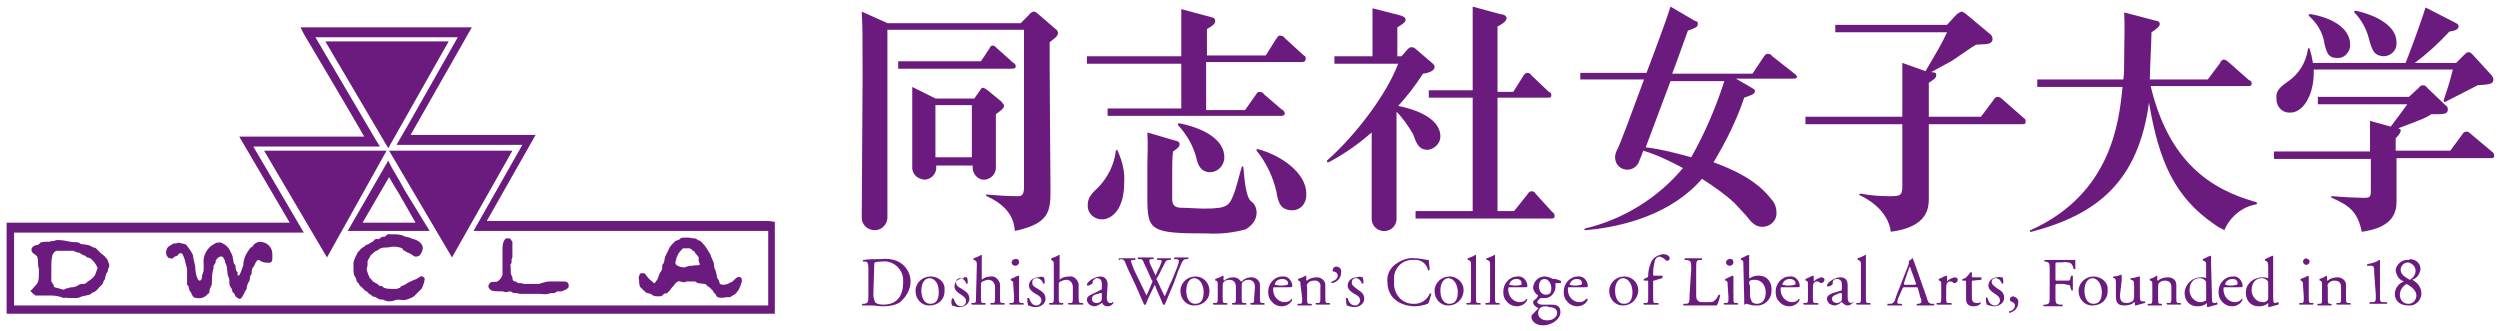 <?xml version="1.0" encoding="utf-8"?>
<!-- Generator: Adobe Illustrator 24.2.3, SVG Export Plug-In . SVG Version: 6.00 Build 0)  -->
<svg version="1.1" id="レイヤー_1" xmlns="http://www.w3.org/2000/svg" xmlns:xlink="http://www.w3.org/1999/xlink" x="0px"
	 y="0px" viewBox="0 0 302 40" style="enable-background:new 0 0 302 40;" xml:space="preserve">
<style type="text/css">
	.st0{fill:#6B1B7E;}
</style>
<g>
	<path class="st0" d="M93.8,37.9h-93v-11H35l-6.1-10.4H44c-1.6-2.8-7-11.9-7.3-12.4l-0.4-0.8h20.7l-0.4,0.7c0,0-5.4,9.5-7,12.3h15.1
		l-5.9,10.4l34.1,0l0.7,0.1V37.9z M1.8,36.9h91v-9H57.2l5.9-10.4H47.9l0.4-0.7c0.4-0.6,5.5-9.7,7-12.3H38.1
		c1.6,2.7,6.9,11.7,7.3,12.4l0.5,0.8H30.6l6.1,10.4h-35V36.9z M51.9,27.9h-9.9l4.9-8.5l0.4,0.8c0.1,0.2,0.8,1.3,1.6,2.8L51.9,27.9z
		 M43.8,26.9h6.4l-2-3.5c-0.5-0.8-0.9-1.5-1.2-2L43.8,26.9z"/>
</g>
<g>
	<polygon class="st0" points="47,18.2 61.9,18.2 54.6,31.1 	"/>
</g>
<g>
	<polygon class="st0" points="31.9,18.2 46.7,18.2 39.5,31.1 	"/>
</g>
<g>
	<polygon class="st0" points="39.3,5 54.2,5 46.9,17.9 	"/>
</g>
<g>
	<path class="st0" d="M46.8,28.3c0.2,0,0.4,0,0.5,0c0.4,0,0.8,0,1.2,0.1c0.2,0.1,0.3,0.1,0.5,0.2l0.5,0.1l0.2,0.1
		c0.2,0.1,0.4,0.1,0.6,0.2c0.8,0.4,1,1,0.5,1.7c-0.1,0.2-0.3,0.3-0.6,0.3c-0.2,0-0.5-0.3-0.7-0.4l-0.3-0.1l-0.3-0.2
		c-0.1,0-0.2-0.1-0.2-0.1L48.6,30c-0.1,0-0.2-0.1-0.3-0.1c-0.3-0.1-0.6-0.1-0.8-0.1c-0.3,0-0.5,0.1-0.8,0.1c-0.2,0-0.5,0-0.7,0.1
		c-0.1,0-0.2,0.1-0.3,0.2c-0.2,0.1-0.3,0.1-0.4,0.2c-0.2,0.1-0.3,0.3-0.5,0.4l-0.2,0.4c-0.1,0.1-0.2,0.3-0.2,0.4c0,0.2,0,0.4,0,0.5
		l-0.1,0.3c0,0.3,0.1,0.5,0.2,0.8l0.1,0.2c0,0.1,0.1,0.2,0.1,0.2c0.1,0.1,0.1,0.1,0.2,0.2c0.1,0.2,0.3,0.3,0.5,0.4l0.2,0.1l0.2,0.2
		c0.1,0.1,0.3,0,0.4,0.1s0.2,0.2,0.3,0.2c0.3,0.1,0.7,0.1,1,0.1c0.1,0,0.3,0,0.4,0l0.3-0.1c0.1,0,0.2-0.1,0.2-0.2l0.5-0.2l0.3-0.2
		l0.4-0.2l0.2-0.1l0.5-0.2c0.2-0.1,0.3-0.2,0.5-0.3s0.5,0.1,0.5,0.3c0,0.2-0.1,0.5-0.2,0.8c-0.1,0.2-0.1,0.2-0.1,0.3
		c-0.1,0.1-0.2,0.2-0.3,0.3L50,35.8c-0.3,0.2-0.6,0.3-0.9,0.4c-0.3,0.1-0.7,0-1.1,0l-0.4,0.1c-0.2,0.1-0.5,0.1-0.8,0.1
		c-0.2-0.1-0.4-0.1-0.5-0.2c-0.2,0-0.4,0-0.6-0.1l-0.3-0.2L45,35.8l-0.2-0.2c-0.1,0-0.2-0.1-0.3-0.2l-0.2-0.2
		c-0.1,0-0.2-0.1-0.2-0.1c-0.1-0.1-0.2-0.2-0.3-0.3c-0.1-0.1-0.1-0.1-0.2-0.2c-0.1,0-0.1-0.1-0.2-0.2l-0.1-0.2
		c-0.1-0.1-0.2-0.1-0.2-0.2s-0.1-0.3-0.1-0.4c-0.1-0.1-0.1-0.2-0.2-0.3c-0.1-0.3-0.1-0.6-0.1-0.8c0-0.2,0-0.4,0-0.7
		c0-0.3,0.2-0.6,0.3-0.9c0.1-0.1,0.1-0.2,0.2-0.4c0.1-0.1,0.1-0.1,0.2-0.2c0.1-0.2,0.3-0.3,0.4-0.4l0.2-0.1l0.2-0.2l0.3-0.1l0.3-0.2
		l0.2-0.1c0.1,0,0.1-0.1,0.2-0.2c0.1-0.1,0.3-0.2,0.5-0.1l0.2-0.1c0.1-0.1,0.2-0.2,0.4-0.2h0.2L46.8,28.3"/>
</g>
<g>
	<path class="st0" d="M61.1,28.8c0.2,0,0.4,0,0.5,0c0.1,0.1,0.2,0.3,0.3,0.4c0,0.2,0,0.3,0,0.5v1.2c0,0.1,0,0.3-0.1,0.4v0.3
		c0,0.1,0,0.2-0.1,0.3c-0.1,0.1,0,0.3,0,0.5c0,0.2,0,0.4,0,0.5c0,0.2,0.1,0.4,0.2,0.6c0,0.1,0,0.3,0.1,0.4s0.2,0.1,0.3,0.1l0.3,0.2
		c0.1,0,0.2,0,0.3,0c0.2,0,0.3,0.1,0.5,0.1c0.1,0,0.3,0,0.4,0h1.3l0.3-0.1c0.3-0.1,0.7-0.2,1-0.2c0.1,0,0.2,0,0.3,0
		c0.1,0,0.2,0,0.4,0c0.2,0,0.5,0,0.7,0c0.1,0,0.2,0,0.3,0c0.3,0,0.6,0.1,0.6,0.5c0,0.1,0,0.2-0.1,0.3c-0.2,0.2-0.5,0.3-0.8,0.4
		c-0.2,0-0.3,0-0.5,0L67,35.4c-0.1,0-0.2,0-0.4,0l-0.4,0.1c-0.3,0.1-0.7,0-1,0s-0.9,0-1.4,0h-1l-0.4-0.1h-0.3
		c-0.2,0-0.3-0.2-0.5-0.2c-0.2,0-0.3,0.1-0.5,0.1c-0.1,0-0.3-0.1-0.4-0.1c-0.5,0-0.9,0-1.3-0.1C59.2,35,59,34.8,59,34.6
		c0-0.1,0-0.2,0.1-0.3c0.1-0.1,0.1-0.2,0.2-0.2c0.2-0.1,0.6,0,0.8-0.1c0.3-0.2,0.5-0.5,0.6-0.8v-0.5c0-0.5,0-1.1,0-1.6
		c0-0.1,0-0.2,0-0.3v-0.4c0-0.1,0-0.3,0-0.4C60.7,29.5,60.8,29.1,61.1,28.8"/>
</g>
<g>
	<path class="st0" d="M31.3,29.2c0.9,0,1.6,0.6,1.6,1.5c0,0.1,0,0.3,0,0.4c0,0.2,0,0.5-0.2,0.6s-0.9,0-1.1-0.1s-0.2-0.2-0.4-0.2
		s-0.4,0.5-0.5,0.7l-0.2,0.3c-0.1,0.2-0.1,0.4-0.1,0.6c0,0.2-0.2,0.3-0.2,0.4s0,0.4-0.1,0.6c-0.1,0.1-0.2,0.3-0.2,0.4
		c-0.1,0.2-0.1,0.3-0.1,0.5c-0.1,0.1-0.1,0.2-0.2,0.3c-0.1,0.2-0.4,1-0.7,0.9c-0.2-0.1-0.4-0.2-0.5-0.4c0-0.1-0.1-0.2-0.1-0.2
		c0-0.1-0.1-0.1-0.2-0.2c0-0.1-0.1-0.3-0.1-0.4c-0.1-0.1-0.1-0.2-0.2-0.3c-0.1-0.2-0.1-0.5-0.1-0.8s-0.2-0.4-0.2-0.7l-0.1-0.8
		c0-0.2-0.1-0.4-0.2-0.6c0-0.2-0.1-0.4-0.2-0.5c0-0.1-0.1-0.2-0.2-0.2c-0.2-0.1-0.6,0.2-0.7,0.4s0,0.3-0.1,0.4l-0.2,0.3
		c0,0.1,0,0.2,0,0.3c0,0.1-0.1,0.2-0.1,0.4c-0.1,0.4-0.1,0.9-0.1,1.4c0,0.2-0.1,0.4-0.2,0.6c-0.1,0.2-0.1,0.3-0.1,0.5
		c0,0.2-0.1,0.1-0.2,0.2c-0.3,0.4-0.8,0.6-1.3,0.5c-0.3,0-0.5-0.1-0.6-0.4l-0.1-0.2c0-0.1-0.2-0.2-0.2-0.3c0-0.1-0.1-0.3-0.1-0.4
		c0-0.2-0.2-0.2-0.2-0.4c0-0.2,0-0.5,0-0.8s0-0.4,0-0.6c0-0.2,0-0.2,0-0.4c-0.1-0.4-0.2-0.8-0.3-1.2c-0.1-0.2-0.1-0.3-0.2-0.5
		c-0.2-0.4-0.5-0.2-0.7,0.1C21,31,21,31.1,20.9,31.2c-0.1,0-0.2,0.1-0.3,0c-0.1,0-0.2,0-0.3-0.1c-0.1-0.1-0.1-0.2-0.2-0.3
		c-0.1-0.4,0-0.9,0.4-1.1c0.1-0.1,0.2-0.1,0.3-0.2c0.1-0.1,0.3-0.1,0.5-0.1c0.2-0.1,0.4-0.1,0.6,0c0.2,0,0.3,0.1,0.5,0.1l0.2,0.2
		c0.2,0.3,0.4,0.5,0.6,0.9c0,0.1,0.1,0.1,0.1,0.2l0.1,0.6c0.1,0.4,0.2,0.7,0.2,1.1c0,0.3,0.2,1.4,0.5,1.4c0.1,0,0.2-0.1,0.2-0.1
		c0.1-0.1,0.1-0.4,0.1-0.5l0.1-0.3c0.1-0.2,0.1-0.4,0.1-0.6c0-0.2,0-0.4,0-0.6c-0.1-0.8,0.3-1.6,0.9-2.1c0.2-0.1,0.3-0.2,0.5-0.3
		c0.1-0.1,0.3-0.1,0.5-0.1c0.1-0.1,0.3,0.1,0.4,0.1c0.4,0.2,0.7,0.5,0.9,0.9c0,0.1,0.1,0.2,0.2,0.4c0,0.1,0.1,0.2,0.1,0.3
		c0,0.2,0.1,0.4,0.1,0.6s0.1,0.3,0.2,0.4s0,0.3,0.1,0.5c0,0.2,0.1,0.3,0.2,0.4c0,0.1,0,0.2,0,0.3c0,0,0,0.1,0.1,0.1l0,0
		c0.2,0,0.4-0.8,0.5-1c0-0.1,0.1-0.2,0.1-0.3c0-0.1,0-0.2,0-0.3c0.1-0.6,0.4-1.2,0.8-1.7c0.1-0.1,0.2-0.2,0.3-0.2
		C30.7,29.4,31,29.3,31.3,29.2"/>
</g>
<g>
	<path class="st0" d="M89.6,33.7c0-0.1-0.1-0.2-0.2-0.2c-0.3-0.2-0.7,0.3-0.9,0.5l-0.6,0.3c-0.1,0.1-0.3,0-0.4,0.1
		c-0.2,0-0.3,0-0.5-0.1c-0.1-0.1-0.1-0.3-0.2-0.5c-0.1-0.1-0.2-0.3-0.2-0.4c0-0.2-0.1-0.4-0.1-0.5c0-0.2-0.2-0.4-0.2-0.6
		c-0.1-0.2,0-0.4-0.1-0.6S86,31.2,85.9,31s0-0.2-0.1-0.3l-0.2-0.3c-0.2-0.4-0.5-0.8-0.8-1.1c-0.1-0.1-0.1-0.1-0.2-0.2L84.3,29
		c-0.1-0.1-0.2-0.2-0.4-0.2c-0.3,0-0.6-0.1-0.8-0.1c-0.1,0-0.3,0-0.4,0c-0.2,0-0.3,0-0.5,0.1C82.1,28.9,82,29,81.9,29
		c-0.1,0-0.2,0.1-0.3,0.1c-0.1,0.1-0.2,0.2-0.3,0.3c-0.2,0.2-0.4,0.4-0.5,0.7c-0.1,0.1-0.1,0.3-0.2,0.4s-0.1,0.3-0.2,0.4
		s-0.1,0.5-0.2,0.8s-0.2,0.2-0.2,0.4s0,0.4-0.1,0.6l-0.2,0.3c-0.1,0.3-0.2,0.5-0.3,0.8c-0.1,0.1-0.2,0.2-0.3,0.4
		c-0.1,0-0.3-0.1-0.3-0.2c-0.3-0.2-0.5-0.4-0.7-0.7c-0.1-0.1-0.1-0.2-0.3-0.3C77.7,33,77.6,33,77.5,33c-0.1,0-0.2,0.1-0.2,0.1
		c-0.1,0.2-0.2,0.5-0.1,0.7c0,0.3,0,0.5,0.1,0.8c0.1,0.1,0.1,0.2,0.2,0.2c0.1,0.2,0.3,0.3,0.4,0.4c0.1,0.1,0.2,0.2,0.3,0.2l0.4,0.1
		l0.3,0.2c0.2,0.1,0.5,0.1,0.7,0.1c0.1,0,0.3,0,0.4-0.1c0.1-0.1,0.1-0.1,0.2-0.2c0.1-0.1,0.3,0,0.4-0.1s0.2-0.2,0.3-0.3
		s0.2-0.3,0.3-0.4l0.2-0.2c0.1-0.2,0.3-0.4,0.5-0.5l0,0l0,0c0.2-0.1,0.4,0.1,0.7,0.1S82.8,34,83,34h0.6c0.1,0,0.2,0,0.3,0
		c0.2,0,0.3,0.2,0.4,0.2l0.8,0.1c0.2,0,0.3,0.2,0.4,0.3l0.2,0.1l0.2,0.2l0.2,0.2l0.1,0.2l0.2,0.2c0.1,0.1,0.1,0.3,0.3,0.4
		c0.3,0.1,0.7,0.1,1,0h0.4c0.2,0,0.2-0.1,0.4-0.2c0.2-0.1,0.4-0.2,0.5-0.4c0.2-0.2,0.3-0.4,0.4-0.7c0.1-0.1,0.1-0.2,0.1-0.3
		C89.7,34,89.6,33.9,89.6,33.7 M84.5,32c-0.1,0.1-0.7,0-0.8,0.1h-0.2c-0.3,0-0.5,0.1-0.8,0.2c-0.4,0-0.7-0.1-1-0.3
		c-0.2-0.2-0.1-0.4,0-0.7c0-0.1,0-0.2,0.1-0.3c0.1-0.4,0.4-0.7,0.7-1l0,0c0.3,0,0.5,0,0.8,0c0.1,0,0.2,0.1,0.3,0.2s0.2,0.1,0.3,0.2
		c0,0.1,0.1,0.1,0.1,0.2c0.1,0.1,0.3,0.3,0.4,0.5c0,0.1,0,0.3,0,0.4S84.6,31.9,84.5,32"/>
</g>
<g>
	<path class="st0" d="M13,31.4c-0.2-0.3-0.5-0.6-0.8-0.8c-0.2-0.2-0.4-0.4-0.6-0.6c-0.1-0.1-0.4-0.1-0.5-0.2
		c-0.1-0.1-0.3-0.1-0.4-0.2c-0.2,0-0.5-0.1-0.8-0.1c-0.2,0-0.3-0.2-0.4-0.2c-0.3-0.1-0.7,0-1-0.1c-0.5-0.1-1-0.2-1.5-0.2H6.9
		c-0.1,0-0.2,0-0.3,0.1c-0.2,0-0.4,0-0.6,0.1c-0.1,0-0.2,0-0.3,0c-0.3,0-0.5,0-0.8,0.1c-0.1,0.1-0.1,0.1-0.2,0.2l-0.2,0.1
		c-0.2,0-0.5,0.1-0.6,0.3c-0.1,0.1-0.1,0.2-0.1,0.3c0,0.4,0.5,0.5,0.7,0.8c0.1,0.3,0.1,0.7,0.1,1c0,0.2,0.1,0.4,0.1,0.6v0.4
		c0,0.3,0,0.7-0.1,1c0,0.2-0.4,0.6-0.6,0.8c-0.1,0.2-0.2,0.2-0.3,0.3s0.2,0.2,0.2,0.3c0.1,0.1,0.3,0.2,0.4,0.3c0.2,0,0.4,0,0.6,0
		h1.3c0.5,0,1,0.1,1.5,0.3C8,35.9,8.1,36,8.3,36h0.3c0.2,0,0.5,0,0.7,0c0.2,0,0.4-0.1,0.6-0.2l0.5-0.1l0.4-0.1
		c0.1,0,0.2-0.1,0.3-0.2c0.1-0.1,0.3-0.1,0.4-0.2c0.1-0.1,0.3-0.2,0.4-0.4c0.2-0.2,0.3-0.3,0.5-0.5c0-0.1,0.1-0.2,0.1-0.3
		c0-0.1,0.2-0.2,0.2-0.4s0.1-0.3,0.1-0.4s0.1-0.2,0.2-0.4c0.1-0.1,0-0.3,0.1-0.4c0.1-0.1,0.1-0.3,0.1-0.4C13.2,32,13.1,31.7,13,31.4
		 M11.6,32.9c0,0.1-0.1,0.2-0.1,0.3c-0.2,0.3-0.5,0.6-0.9,0.8c-0.1,0.1-0.1,0.1-0.2,0.2l-0.2,0.1h-0.2H9.9c-0.3,0-0.5,0.2-0.7,0.3
		l-0.4,0.1c-0.2,0-0.4,0-0.5,0.1c-0.3,0-0.4,0.1-0.6,0.2c-0.4-0.1-0.7-0.2-1.1-0.3c-0.1,0-0.1-0.2-0.1-0.2c0-0.1-0.2-0.3-0.3-0.5
		c0-0.4,0-0.8,0-1.3c0-0.1,0-0.3,0-0.4c0-0.4,0-0.9,0.1-1.3c0-0.1,0-0.2,0.1-0.3c0.1-0.2,0.2-0.3,0.4-0.4l0.3,0c0.4,0,0.7,0,1.1,0
		c0.2,0,0.5,0,0.7,0c0.1,0.1,0.3,0.1,0.4,0.2c0.1,0,0.3,0,0.4,0.1l0.3,0.2l0.3,0.1c0.3,0.3,0.2,0.2,0.3,0.2l0.3,0.1
		c0.4,0.3,0.7,0.7,0.9,1.2C11.7,32.5,11.7,32.7,11.6,32.9"/>
</g>
<g>
	<path class="st0" d="M135.8,22.1c0,3.2-1.5,4.4-2.7,4.4c-0.9,0-1.7-0.7-1.7-1.6c0,0,0,0,0-0.1c0-0.7,0.2-1.2,1.2-2.1
		c1.2-1.2,2-2.8,2.2-4.5l0,0c0,0,0.1-0.1,0.1-0.1c0,0,0.1,0,0.1,0.1C135.6,19.5,135.9,20.8,135.8,22.1"/>
</g>
<g>
	<path class="st0" d="M142.5,14.9h-0.1c0,0-0.1,0-0.1,0.1c0,0,0,0,0,0c0,0,0,0,0,0.1l0,0c1,1.1,1.8,2.4,2.2,3.9
		c0.2,1,0.6,1.8,1.7,1.8c0.9,0,1.7-0.8,1.7-1.8C147.9,17.1,145.9,15.6,142.5,14.9"/>
</g>
<g>
	<path class="st0" d="M151.9,18L151.9,18L151.9,18c-0.1,0-0.1,0-0.1,0.1c0,0,0,0,0,0.1c1.2,1.5,2,3.2,2.4,5c0.2,1.4,0.6,2.2,1.9,2.2
		c1,0,1.7-0.8,1.7-1.8c0-0.1,0-0.1,0-0.2C157.8,20.8,154.6,18.7,151.9,18"/>
</g>
<g>
	<path class="st0" d="M151.8,25.7c0-0.5-0.2-1.1-0.7-1.4l0,0c-0.7-0.7-0.8-3.2-0.9-4.1l0,0l0,0l0,0c0-0.1-0.1-0.1-0.1-0.1
		c-0.1,0-0.1,0-0.1,0.1c-0.2,0.6-0.7,2.6-0.9,3.1c-0.6,1.5-0.7,1.9-3.6,1.9c-0.8,0-2-0.1-2.7-0.1c-0.9,0-1.2-0.3-1.2-1.1
		s0-2.6,0-3.2c0-0.8,0-1.7,0.1-2.5c0.6-0.4,0.8-0.6,0.8-0.9s-0.4-0.4-0.5-0.4l-3.4-1c0.1,1.4,0,2.8,0,4.3c0,0.5,0,2.9,0,3.5
		c0,4.1,0.3,4.4,7.3,4.4c1.5,0.1,3.1-0.1,4.6-0.5C151.3,27.2,151.8,26.5,151.8,25.7"/>
</g>
<g>
	<path class="st0" d="M157.5,6.7l-2.3-2.1c-0.1-0.2-0.3-0.3-0.6-0.3c-0.2,0-0.3,0.2-0.5,0.5l-1.2,1.9h-7.1c0-1.3,0-2.9,0-3.2
		c0.7-0.4,1-0.6,1-1c0-0.2-0.2-0.4-0.4-0.4l-3.7-1v5.7h-11.4v0.9h11.4v5.4h-8.9v0.9h21c0.2,0,0.4-0.1,0.4-0.3s-0.2-0.4-0.4-0.5
		l-2.1-1.8c-0.1-0.2-0.3-0.3-0.6-0.3c-0.2,0-0.3,0.2-0.5,0.5l-1.2,1.7h-4.7V7.5h11.6c0.2,0,0.4-0.1,0.4-0.3
		C157.8,6.9,157.7,6.8,157.5,6.7"/>
</g>
<g>
	<path class="st0" d="M170.7,16.2c0.5,1.5,0.9,1.9,1.8,1.9c0.8-0.1,1.5-0.8,1.5-1.6c0-2.4-3.5-3.4-5.1-3.7c1.1-1.2,2.1-2.5,3-3.9
		c0.8-0.1,1.4-0.4,1.4-0.8c0-0.2-0.1-0.3-0.2-0.4L171,5.9c-0.1-0.1-0.3-0.2-0.5-0.2c-0.2,0-0.3,0.1-0.5,0.3l-0.7,0.8h-0.5
		c0-2.4,0-2.9,0-3.5c0.5-0.3,1-0.6,1-0.9s-0.3-0.4-0.5-0.5l-3.5-0.9v5.8h-4.6v0.9h7.7c-1.4,3.7-5.1,8.6-8.6,11.7l0,0
		c0,0,0,0.1,0,0.1c0,0.1,0,0.1,0.1,0.1l0,0h0.1c1.9-1,3.6-2.2,5.2-3.6c0,5.4,0,9,0,10.5c0,0,0,0.1,0,0.1c0.1,0.8,0.8,1.4,1.7,1.3
		c0.7-0.1,1.2-0.6,1.3-1.3c0-0.1,0-0.1,0-0.2c0-1.2,0-6.1,0-12.9C169.5,14.3,170.1,15.2,170.7,16.2"/>
</g>
<g>
	<path class="st0" d="M187.5,25.6l-2-2.2c-0.1-0.2-0.3-0.3-0.5-0.3c-0.2,0-0.4,0.2-0.5,0.4l-1.6,2h-2V11.8h6.1c0.2,0,0.4,0,0.4-0.3
		s-0.1-0.3-0.3-0.4l-2.1-2c-0.1-0.2-0.3-0.3-0.5-0.3c-0.2,0-0.4,0.2-0.5,0.4l-1.2,1.9h-1.9V5.1c0-1.2,0-1.4,0-1.9
		c0.4-0.2,1.1-0.6,1.1-1s-0.6-0.5-0.8-0.5l-3.3-0.9v10.1h-5.3v0.9h5.3v13.7H171v0.9h16.4c0.1,0,0.4,0,0.4-0.3
		C187.8,25.9,187.7,25.7,187.5,25.6"/>
</g>
<g>
	<path class="st0" d="M126.8,5.1c0,0.8,0,1.6,0,2.9c0,2.4,0.1,14.9,0.1,14.9c0,2.6-0.1,4.1-4.3,5c-0.1-0.9-0.3-2.8-3.4-4.2
		c0,0-0.1-0.1-0.1-0.1c0-0.1,0-0.1,0.1-0.1l0,0c1.2,0.1,2.4,0.2,3.7,0.2c0.4,0,0.8,0,0.8-1.1c0-5.5,0-15,0-19h-16.5v22.8l0,0
		c-0.1,0.9-0.9,1.5-1.7,1.4c-0.8-0.1-1.4-0.7-1.4-1.5c0,0,0-0.1,0-0.2l0.1-16.6c0-5.7,0-5.9-0.1-8.1l3.1,1.4h16.1l1-1
		c0.1-0.2,0.3-0.3,0.5-0.4c0.2,0,0.4,0.1,0.5,0.2l2.2,1.9c0.2,0.1,0.3,0.3,0.3,0.5C127.8,4.4,127.3,4.7,126.8,5.1"/>
</g>
<g>
	<path class="st0" d="M122.3,7.5l-1.9-1.7c-0.2-0.2-0.3-0.3-0.5-0.3s-0.3,0.2-0.4,0.4l-1,1.5h-10v0.9h13.7c0.2,0,0.5,0,0.5-0.3
		S122.4,7.6,122.3,7.5"/>
</g>
<g>
	<path class="st0" d="M121.3,12.8c0-0.2-0.2-0.3-0.3-0.5l-1.7-1.4c-0.1-0.1-0.3-0.2-0.5-0.3c-0.2,0-0.3,0.1-0.4,0.3l-0.7,1H113
		l-2.8-1.4c0,0.6,0,1.8,0,3.8c0,1.7,0,3.9,0,4.4v1.6v0.1l0,0c0.1,0.8,0.8,1.3,1.6,1.3c0.7-0.1,1.2-0.6,1.3-1.3c0,0,0,0,0,0v-0.4h4.4
		v0.2c0,0.1,0,0.1,0,0.2c0.1,0.8,0.8,1.4,1.5,1.3c0.7-0.1,1.2-0.6,1.3-1.3c0,0,0-0.1,0-0.1c0-1.2,0-5.5,0-6.5
		C120.8,13.4,121.2,13.2,121.3,12.8 M117.4,19H113v-6.3h4.4V19z"/>
</g>
<g>
	<path class="st0" d="M216.9,9l-2.8-2.2c-0.1-0.2-0.3-0.3-0.6-0.3c-0.2,0-0.3,0.2-0.4,0.3l-1.4,2.1H202c0.4-1,1.6-4.4,1.9-5.2
		c0.8-0.3,1.2-0.4,1.2-0.8s-0.2-0.3-0.4-0.4l-2.9-1.7l-0.5,1.5c0,0-1.1,3.1-2.4,6.5h-8v0.8h7.7c-1.4,3.8-2.9,7.9-3.3,8.6
		c-0.1,0.2-0.2,0.5-0.2,0.8c0,0.9,0.7,1.5,1.5,1.5c0,0,0,0,0,0c0.6,0,1.2-0.4,1.4-1l0.4-1c0-0.1,0.1-0.2,0.1-0.3
		c1.7,0.5,3.3,1.3,4.8,2.1c-3,3.6-7.2,6.2-11.8,7.3c-0.1,0-0.1,0.1-0.1,0.1c0,0.1,0,0.1,0.1,0.1c0,0,0,0,0,0h0.1
		c4.6-0.4,10.4-2,14-6.2c1.4,0.9,2.7,1.8,3.9,2.9c0.5,0.5,0.9,1,1.4,1.5c0.6,0.8,1.1,1.4,2,1.4c0.9,0,1.7-0.7,1.7-1.6
		c0,0,0-0.1,0-0.1c0-0.6-0.2-1.2-0.6-1.6c-1.9-2.5-4.9-3.7-7-4.5c1.5-2.5,2.8-5.1,3.7-7.8c0.8-0.3,1.3-0.4,1.3-0.8
		c0-0.2-0.1-0.2-0.4-0.4l-1.9-1.1h6.9c0.2,0,0.5,0,0.5-0.3C217.1,9.3,217,9.1,216.9,9 M204.3,19c-1.8-0.5-3.7-1-5.5-1.2
		c0.3-0.8,2.2-5.9,3-8h6.5C207.3,12.9,206,16,204.3,19"/>
</g>
<g>
	<path class="st0" d="M244.4,14.2l-2.5-2.2c-0.2-0.2-0.4-0.3-0.6-0.3s-0.4,0.2-0.5,0.4l-1.5,2H233V10c0.4-0.3,0.9-0.5,0.9-0.9
		s-0.2-0.3-0.6-0.4l2.4-1.3c0.5-0.3,2.6-1.8,3-2c0.9-0.1,2,0.1,2-0.7c0-0.2-0.1-0.4-0.2-0.5l-3-2.5c-0.1-0.1-0.3-0.2-0.5-0.3
		c-0.2,0-0.4,0.2-0.6,0.3L235.2,3h-13.5v0.9h13.5c-0.6,1.3-0.9,1.8-2.6,4.7l-2.8-1v6.5h-11.7v0.9h11.7v7.6c0,1.1-0.4,1.1-1.6,1.1
		c-1.1,0-2.3-0.1-3.4-0.3h-0.1c-0.1,0-0.1,0.1-0.1,0.1c0,0,0,0.1,0.1,0.1c2.7,1.3,3.6,3.2,3.7,4.4c4.6-0.6,4.6-3,4.6-4.1v-8.9h11.3
		c0.2,0,0.4,0,0.4-0.3C244.7,14.5,244.7,14.4,244.4,14.2"/>
</g>
<g>
	<path class="st0" d="M272.6,24.5c0-0.1,0-0.1-0.1-0.1c-5.4-1.5-10.5-4.8-12.7-14h11.8c0.1,0,0.4,0,0.4-0.3c0-0.2-0.1-0.4-0.3-0.4
		l-2.5-2.2c-0.3-0.3-0.5-0.3-0.6-0.3s-0.4,0.2-0.4,0.4l-1.5,2h-7c0-1.1,0.2-4.9,0.2-5.7c0.6-0.4,1-0.7,1-1s-0.3-0.4-0.5-0.4l-3.8-1
		c0.1,1.8,0,3.6,0,5.6c0,1.1,0,1.8-0.1,2.5h-10.4v0.9h10.3c-0.4,4.1-1.3,12.9-11.1,17.3l0,0c-0.1,0-0.1,0.1-0.1,0.1
		c0,0.1,0.1,0.1,0.1,0.1h0.1c8-2.1,12.9-6.1,14.2-15.6c1.2,7.1,3.1,11.4,7.9,14.7c0.4,0.3,0.8,0.5,1.2,0.7c0.7-1.6,2.1-2.8,3.8-3.1
		l0,0C272.7,24.6,272.7,24.6,272.6,24.5"/>
</g>
<g>
	<path class="st0" d="M286.2,4.8c0.4,1.5,0.7,1.9,1.7,2c0.9,0,1.6-0.7,1.6-1.5c0-0.1,0-0.2,0-0.2c0-2.2-3-3.4-4.9-3.8h-0.1
		c-0.1,0-0.1,0-0.1,0.1c0,0,0,0,0,0c0,0,0,0.1,0,0.1C285.2,2.3,285.9,3.5,286.2,4.8"/>
</g>
<g>
	<path class="st0" d="M278.9,1.9L278.9,1.9c1,0.9,1.7,2,1.9,3.4c0.3,1.3,0.6,1.7,1.5,1.7c0.8,0.1,1.5-0.6,1.6-1.4c0-0.1,0-0.2,0-0.2
		c0-2.1-2.4-3.3-4.8-3.7l0,0C278.9,1.7,278.9,1.8,278.9,1.9C278.9,1.9,278.9,1.9,278.9,1.9C278.9,1.9,278.9,1.9,278.9,1.9"/>
</g>
<g>
	<path class="st0" d="M301,18.3l-2.5-2.1c-0.2-0.2-0.3-0.3-0.6-0.3c-0.2,0-0.4,0.2-0.5,0.4l-1.4,1.9h-6.6v-1.5
		c0.2-0.2,0.6-0.6,0.6-0.9s-0.1-0.2-0.3-0.3c3.2-1.2,3.4-1.3,4-1.7c1.6,0,2,0,2-0.6c0-0.2-0.1-0.4-0.3-0.5l-2.2-2.1
		c-0.1-0.2-0.3-0.3-0.5-0.3c-0.2,0-0.4,0.1-0.5,0.3l-1.2,1.1h-11v0.9h10.8c-0.3,0.4-1.3,1.8-2,2.7l-2.5-0.7c0,1.1,0,1.6,0,3.7h-11.6
		v0.9h11.7V23c0,0.8-0.1,0.9-0.9,0.9c-0.6,0-2.8-0.1-3.7-0.2h-0.1c-0.1,0-0.1,0.1-0.1,0.1c0,0,0,0.1,0.1,0.1l0,0
		c2,0.9,3.1,1.6,3.6,4.1c2.8-0.4,4.2-1.5,4.2-3.6v-5.3h11.4c0.2,0,0.4,0,0.4-0.3C301.3,18.6,301.2,18.4,301,18.3"/>
</g>
<g>
	<path class="st0" d="M276.6,13.6c1.5,0.1,3-2,2.9-5.2h16.8c-0.3,1.3-0.7,2.5-1.1,3.7c0,0,0,0,0,0.1c0,0.1,0,0.1,0.1,0.1l0,0
		c0,0,0,0,0.1,0c0.6-0.3,3.3-1.7,3.9-2c1.3-0.1,1.9-0.1,1.9-0.7c0-0.2-0.1-0.4-0.3-0.6l-2.2-2.4c-0.2-0.2-0.3-0.3-0.5-0.3
		c-0.2,0-0.4,0.2-0.5,0.3l-1,1h-5c1.5-1.1,2.9-2.4,4.2-3.8c0.1,0,1.1-0.1,1.1-0.6c0-0.2-0.1-0.3-0.3-0.4L293,0.9
		c-0.5,1.7-2,5.7-2.4,6.7h-11.2c-0.1-0.6-0.2-1.1-0.4-1.7l0,0c0-0.1-0.1-0.1-0.1-0.1c0,0,0,0-0.1,0.1c-0.2,1.6-1.1,3.1-2.5,4
		c-1.1,0.8-1.4,1.2-1.3,2.1c0,0.9,0.7,1.6,1.5,1.6C276.5,13.6,276.5,13.6,276.6,13.6"/>
</g>
<g>
	<path class="st0" d="M105.6,32.3c0-0.4,0-0.6,0.1-0.6c0.3-0.1,0.6-0.1,0.8-0.1c1.3-0.2,2.5,0.8,2.6,2.1c0,0.1,0,0.3,0,0.4
		c0,1.6-0.7,2.7-2.4,2.7c-0.5,0-0.8-0.1-1-0.3c-0.1-0.3-0.2-0.6-0.2-0.9L105.6,32.3z M104.9,35.6c0,0.9,0,1-0.5,1.1h-0.2
		c-0.1,0.1-0.1,0.2,0,0.2c0.4,0,0.7,0,1.1,0s0.8,0.1,1.4,0.1c0.7,0,1.3-0.1,1.9-0.4C109.4,36,110,35,110,34c0-1.1-0.7-2.1-1.7-2.5
		c-0.6-0.2-1.2-0.3-1.9-0.2c-0.7,0-1.4,0-2.1,0.1c-0.1,0-0.1,0.1,0,0.2c0,0,0,0,0,0h0.2c0.3,0,0.4,0.2,0.4,0.8V35.6z"/>
</g>
<g>
	<path class="st0" d="M113.4,35.3c0,0.7-0.2,1.4-1,1.4s-1.1-0.8-1.1-1.6c0-0.9,0.4-1.5,1-1.5C113.2,33.7,113.4,34.6,113.4,35.3
		 M112.4,33.4c-1,0-1.8,0.8-1.8,1.7c0,0,0,0.1,0,0.1c0,0.9,0.7,1.7,1.6,1.7c0,0,0.1,0,0.1,0c1,0,1.8-0.7,1.8-1.7c0-0.1,0-0.1,0-0.2
		C114.2,34.2,113.5,33.4,112.4,33.4C112.5,33.4,112.5,33.4,112.4,33.4"/>
</g>
<g>
	<path class="st0" d="M116.8,33.5c0.1,0.2,0.1,0.4,0.1,0.7c0,0.1-0.2,0.1-0.2,0c-0.1-0.3-0.4-0.6-0.7-0.6c-0.3,0-0.5,0.2-0.5,0.5
		c0,0,0,0,0,0.1c0,0.3,0.3,0.5,0.7,0.7c0.4,0.3,0.9,0.5,0.9,1.2c0,0.6-0.6,1-1.2,1c-0.3,0-0.6-0.1-0.9-0.2c-0.1-0.3-0.1-0.6,0-0.8
		c0.1-0.1,0.1-0.1,0.2,0c0.2,0.5,0.4,0.9,0.9,0.9c0.3,0,0.5-0.2,0.6-0.5c0,0,0-0.1,0-0.1c0-0.4-0.3-0.6-0.6-0.8
		c-0.5-0.3-0.8-0.6-0.8-1c0-0.6,0.5-1,1.2-1C116.3,33.4,116.6,33.5,116.8,33.5"/>
</g>
<g>
	<path class="st0" d="M118,32.1c0-0.5,0-0.5-0.3-0.7h-0.1c0,0,0-0.1,0-0.2c0.3-0.1,0.6-0.2,0.9-0.4c0,0,0.1,0,0.1,0c0,0.3,0,0.7,0,1
		v1.8c0,0.1,0,0.1,0,0.2c0.3-0.3,0.7-0.4,1.1-0.4c0.5-0.1,1,0.4,1.1,0.9c0,0.1,0,0.1,0,0.2v1.4c0,0.6,0,0.7,0.3,0.7h0.2
		c0.1,0.1,0.1,0.2,0,0.2c-0.3,0-0.6,0-0.8,0s-0.6,0-0.8,0c-0.1-0.1-0.1-0.2,0-0.2c0,0,0,0,0,0h0.2c0.3,0,0.3-0.1,0.3-0.7v-1.2
		c0-0.5-0.3-0.9-0.8-0.9c-0.2,0-0.5,0.1-0.7,0.2c-0.2,0.1-0.2,0.2-0.2,0.5v1.4c0,0.6,0,0.7,0.3,0.7h0.2c0.1,0.1,0.1,0.2,0,0.2
		c-0.2,0-0.5,0-0.8,0s-0.6,0-0.8,0c-0.1-0.1-0.1-0.2,0-0.2h0.2c0.3,0,0.3-0.1,0.3-0.7L118,32.1z"/>
</g>
<g>
	<path class="st0" d="M122.4,34.4c0-0.3,0-0.4-0.2-0.5h-0.1c0,0,0-0.1,0-0.2c0.3-0.1,0.6-0.3,0.9-0.4c0,0,0.1,0,0.1,0.1
		c0,0.3,0,0.7,0,1v1.5c0,0.6,0,0.7,0.3,0.7h0.2c0.1,0.1,0.1,0.2,0,0.2c-0.2,0-0.5,0-0.8,0s-0.6,0-0.8,0c-0.1-0.1-0.1-0.2,0-0.2h0.2
		c0.3,0,0.3-0.1,0.3-0.7L122.4,34.4z M123.1,31.7c0,0.2-0.2,0.4-0.4,0.4c0,0,0,0-0.1,0c-0.2,0-0.4-0.2-0.4-0.4c0,0,0,0,0,0
		c0-0.2,0.2-0.4,0.4-0.4c0,0,0,0,0,0C122.9,31.2,123.1,31.4,123.1,31.7C123.1,31.6,123.1,31.7,123.1,31.7"/>
</g>
<g>
	<path class="st0" d="M126.1,33.5c0.1,0.2,0.1,0.4,0.1,0.7c0,0.1-0.2,0.1-0.2,0c-0.1-0.3-0.4-0.6-0.8-0.6c-0.3,0-0.5,0.2-0.5,0.5
		c0,0,0,0,0,0.1c0,0.3,0.3,0.5,0.7,0.7c0.4,0.3,0.9,0.5,0.9,1.2c0,0.6-0.6,1-1.2,1c-0.3,0-0.6-0.1-0.9-0.2c-0.1-0.3-0.1-0.6-0.1-0.9
		c0.1,0,0.1,0,0.2,0c0.2,0.5,0.4,0.9,0.9,0.9c0.3,0,0.5-0.2,0.6-0.5c0,0,0-0.1,0-0.1c0-0.4-0.3-0.6-0.7-0.8c-0.5-0.3-0.8-0.6-0.8-1
		c0-0.6,0.5-1,1.2-1C125.6,33.4,125.9,33.4,126.1,33.5"/>
</g>
<g>
	<path class="st0" d="M127.3,32.1c0-0.5,0-0.5-0.3-0.7H127c0,0,0-0.1,0-0.2c0.3-0.1,0.6-0.2,0.9-0.4c0,0,0.1,0,0.1,0
		c0,0.3,0,0.7,0,1v1.8c0,0.1,0,0.1,0,0.2c0.3-0.3,0.7-0.4,1.2-0.4c0.5-0.1,1,0.4,1.1,0.9c0,0.1,0,0.1,0,0.2v1.4c0,0.6,0,0.7,0.3,0.7
		h0.2c0.1,0.1,0.1,0.2,0,0.2c0,0,0,0,0,0c-0.3,0-0.6,0-0.9,0s-0.6,0-0.8,0c-0.1-0.1-0.1-0.2,0-0.2h0.2c0.3,0,0.3-0.1,0.3-0.7v-1.2
		c0-0.5-0.3-0.9-0.8-0.9c-0.2,0-0.5,0.1-0.7,0.2c-0.2,0.1-0.2,0.2-0.2,0.5v1.4c0,0.6,0,0.7,0.3,0.7h0.2c0.1,0,0,0.2,0,0.2
		c-0.2,0-0.5,0-0.8,0s-0.6,0-0.8,0c-0.1-0.1-0.1-0.2,0-0.2h0.2c0.3,0,0.3-0.1,0.3-0.7L127.3,32.1z"/>
</g>
<g>
	<path class="st0" d="M131.9,36.1c0-0.3,0.2-0.5,0.7-0.6c0.1,0,0.2-0.1,0.4-0.1c0.1,0,0.1,0,0.1,0.1V36c0,0.1,0,0.3-0.1,0.4
		c-0.1,0.1-0.3,0.2-0.5,0.2C132.1,36.6,131.9,36.4,131.9,36.1C131.9,36.1,131.9,36.1,131.9,36.1 M132,35.5c-0.5,0.2-0.7,0.4-0.7,0.7
		c0,0.2,0.1,0.4,0.3,0.6c0.2,0.1,0.4,0.2,0.6,0.2c0.2,0,0.4-0.1,0.6-0.2c0.1-0.1,0.2-0.1,0.3-0.2c0.1,0,0.1,0.1,0.1,0.1
		c0.1,0.2,0.3,0.3,0.6,0.3c0.3,0,0.5-0.1,0.7-0.4c0-0.1,0-0.1-0.1-0.1c0,0-0.1,0-0.1,0.1c-0.1,0-0.1,0-0.2,0c-0.3,0-0.4-0.3-0.4-0.7
		l0.1-1.5c0-0.6-0.3-1-0.9-1s-1.6,0.6-1.6,1c0,0.1,0,0.1,0.1,0.1c0,0,0,0,0,0c0.2,0,0.3-0.1,0.5-0.2c0.1,0,0.1-0.2,0.1-0.3
		s0.3-0.4,0.5-0.4c0.5,0,0.6,0.4,0.6,0.7v0.5c0,0.1,0,0.2-0.1,0.2L132,35.5z"/>
</g>
<g>
	<path class="st0" d="M135.2,31.4c-0.1,0-0.1-0.1,0-0.2c0,0,0,0,0,0h0.9h1c0.1,0,0.1,0.1,0,0.2h-0.2c-0.2,0-0.3,0.1-0.3,0.1
		c0.1,0.4,0.3,0.8,0.4,1.1c0.5,1,1,2.1,1.5,3.1c0.2-0.4,0.4-0.9,0.6-1.4c0.1-0.1,0.1-0.2,0.1-0.3c0-0.1,0-0.2-0.1-0.2
		c-0.3-0.7-0.6-1.4-0.9-2c-0.1-0.3-0.2-0.5-0.5-0.5h-0.2c-0.1-0.1-0.1-0.2,0-0.2h0.9h0.9c0.1,0,0.1,0.1,0,0.2h-0.2
		c-0.3,0-0.3,0.1-0.2,0.5c0.2,0.4,0.4,0.9,0.7,1.5c0.1-0.3,0.3-0.7,0.5-1.1c0.3-0.7,0.3-0.8,0-0.8h-0.3c-0.1-0.1,0-0.2,0-0.2h0.8
		h0.8c0.1,0,0.1,0.1,0,0.2h-0.2c-0.4,0-0.5,0.4-0.7,0.8c-0.2,0.3-0.5,1.1-0.7,1.3c0,0.1-0.1,0.1-0.1,0.2c0,0.1,0,0.1,0.1,0.2
		c0.3,0.7,0.6,1.3,0.9,1.9c0.3-0.6,0.5-1.2,0.8-1.8c0.2-0.4,0.6-1.5,0.7-1.7c0.1-0.3,0.2-0.5,0.2-0.8c0-0.1-0.1-0.2-0.3-0.2h-0.2
		c-0.1,0-0.1-0.1,0-0.2c0,0,0,0,0,0h0.8h0.8c0.1,0,0.1,0.1,0,0.2h-0.2c-0.4,0-0.5,0.3-1,1.5l-0.5,1.4c-0.4,0.9-0.7,1.7-1.1,2.6
		c0,0-0.1,0-0.1,0c0,0-0.1,0-0.1,0c-0.3-0.8-0.8-1.8-1-2.4c-0.4,0.8-0.8,1.6-1.1,2.4c0,0-0.1,0-0.1,0c0,0-0.1,0-0.1,0
		c-0.1-0.3-0.5-1.1-0.6-1.4c-0.5-1.2-1.1-2.3-1.6-3.5c-0.1-0.4-0.3-0.6-0.6-0.6L135.2,31.4z"/>
</g>
<g>
	<path class="st0" d="M145.4,35.3c0,0.7-0.2,1.4-1,1.4s-1.1-0.8-1.1-1.6c0-0.9,0.4-1.5,1-1.5C145.1,33.7,145.4,34.6,145.4,35.3
		 M144.4,33.4c-1,0-1.8,0.8-1.8,1.7c0,0,0,0.1,0,0.1c0,0.9,0.7,1.7,1.6,1.7c0,0,0.1,0,0.1,0c1,0,1.8-0.7,1.8-1.7c0,0,0-0.1,0-0.1
		C146.1,34.2,145.4,33.4,144.4,33.4C144.5,33.4,144.4,33.4,144.4,33.4"/>
</g>
<g>
	<path class="st0" d="M151.6,34.7c0-0.6-0.3-0.9-0.8-0.9c-0.3,0-0.5,0.1-0.7,0.3c-0.1,0.1-0.1,0.2-0.1,0.5v1.3c0,0.6,0,0.7,0.3,0.7
		h0.2c0.1,0.1,0.1,0.2,0,0.2c-0.3,0-0.5,0-0.8,0s-0.5,0-0.8,0c-0.1-0.1-0.1-0.2,0-0.2h0.1c0.3,0,0.3-0.1,0.3-0.7v-1.2
		c0-0.6-0.3-0.9-0.8-0.9c-0.3,0-0.5,0.1-0.7,0.3c-0.1,0.1-0.1,0.3-0.1,0.5v1.3c0,0.6,0,0.7,0.3,0.7h0.2c0.1,0.1,0.1,0.2,0,0.2
		c-0.2,0-0.5,0-0.8,0s-0.6,0-0.8,0c-0.1-0.1-0.1-0.2,0-0.2h0.2c0.3,0,0.3-0.1,0.3-0.7v-1.5c0-0.3,0-0.4-0.2-0.5h-0.1
		c0,0,0-0.1,0-0.2c0.3-0.1,0.6-0.2,0.9-0.4c0,0,0.1,0,0.1,0.1c0,0.1,0,0.3,0,0.4c0,0,0,0.1,0.1,0.1c0.3-0.3,0.7-0.4,1.1-0.4
		c0.4,0,0.7,0.2,0.9,0.5c0.1,0,0.2,0,0.2-0.1c0.3-0.3,0.7-0.4,1.1-0.4c0.5,0,1,0.4,1,0.9c0,0,0,0.1,0,0.1v1.4c0,0.6,0,0.7,0.3,0.7
		h0.2c0.1,0.1,0.1,0.2,0,0.2c-0.3,0-0.5,0-0.8,0s-0.5,0-0.8,0c-0.1-0.1-0.1-0.2,0-0.2h0.1c0.3,0,0.3-0.1,0.3-0.7L151.6,34.7z"/>
</g>
<g>
	<path class="st0" d="M154,34.4C153.9,34.4,153.9,34.4,154,34.4c0-0.4,0.4-0.7,0.9-0.7c0.5,0,0.7,0.3,0.7,0.5s0,0.1-0.1,0.2
		c-0.1,0-0.2,0.1-0.9,0.1L154,34.4z M155.6,34.7c0.4,0,0.5,0,0.5-0.1c0-0.1,0-0.1,0-0.2c-0.1-0.6-0.6-1.1-1.2-1
		c-1,0-1.7,0.9-1.7,1.8c0,0,0,0,0,0.1c0,0.4,0.1,0.8,0.4,1.1c0.3,0.4,0.8,0.6,1.2,0.6c0.6,0,1.1-0.3,1.3-0.8c0-0.1-0.1-0.1-0.1-0.1
		c0,0,0,0,0,0c-0.2,0.3-0.5,0.4-0.8,0.4c-0.8,0-1.4-0.7-1.4-1.5c0,0,0-0.1,0-0.1c0-0.2,0-0.2,0.2-0.2L155.6,34.7z"/>
</g>
<g>
	<path class="st0" d="M157.1,34.4c0-0.3,0-0.4-0.2-0.5h-0.1c0,0,0-0.1,0-0.2c0.3-0.1,0.6-0.2,0.9-0.4c0,0,0.1,0,0.1,0.1
		c0,0.1,0,0.3,0,0.4c0,0,0,0.1,0.1,0.1c0,0,0,0,0,0c0.3-0.3,0.8-0.4,1.2-0.4c0.5,0,1,0.4,1,0.9c0,0,0,0.1,0,0.1v1.4
		c0,0.6,0,0.7,0.3,0.7h0.2c0.1,0.1,0.1,0.2,0,0.2c-0.3,0-0.5,0-0.8,0s-0.6,0-0.8,0c-0.1-0.1-0.1-0.2,0-0.2h0.2
		c0.3,0,0.3-0.1,0.3-0.7v-1.2c0.1-0.4-0.2-0.8-0.6-0.8c-0.1,0-0.1,0-0.2,0c-0.3,0-0.5,0.1-0.7,0.3c-0.1,0.1-0.2,0.3-0.1,0.5v1.3
		c0,0.6,0,0.7,0.3,0.7h0.2c0.1,0.1,0.1,0.2,0,0.2c-0.2,0-0.5,0-0.8,0s-0.6,0-0.8,0c-0.1-0.1-0.1-0.2,0-0.2h0.2
		c0.3,0,0.3-0.1,0.3-0.7L157.1,34.4z"/>
</g>
<g>
	<path class="st0" d="M162,33c0,0.6-0.5,1.1-1.1,1.2c-0.1,0-0.1-0.1,0-0.2c0,0,0,0,0,0c0.3-0.1,0.7-0.3,0.7-0.7s-0.4-0.5-0.5-0.5
		c-0.1,0-0.2-0.1-0.1-0.2c0-0.2,0.2-0.4,0.4-0.4c0,0,0,0,0,0C161.8,32.2,162.1,32.5,162,33C162.1,33,162.1,33,162,33"/>
</g>
<g>
	<path class="st0" d="M164.6,33.5c0.1,0.2,0.1,0.4,0.1,0.7c-0.1,0.1-0.1,0.1-0.2,0c-0.1-0.3-0.4-0.6-0.7-0.6c-0.3,0-0.5,0.2-0.5,0.5
		c0,0,0,0,0,0.1c0,0.3,0.4,0.5,0.6,0.7c0.4,0.3,0.9,0.5,0.9,1.2c0,0.6-0.6,1-1.2,1c-0.3,0-0.6-0.1-0.9-0.2c-0.1-0.3-0.1-0.6-0.1-0.9
		c0.1,0,0.1,0,0.2,0c0.1,0.5,0.4,0.9,0.9,0.9c0.3,0,0.5-0.2,0.6-0.5c0,0,0,0,0-0.1c0-0.4-0.3-0.6-0.7-0.8c-0.5-0.3-0.8-0.6-0.8-1
		c0-0.6,0.5-1,1.1-1C164.1,33.4,164.4,33.4,164.6,33.5"/>
</g>
<g>
	<path class="st0" d="M168.6,31.9c0.7-0.5,1.5-0.8,2.3-0.7c0.5,0,1,0.1,1.5,0.2c0.1,0,0.2,0,0.2,0c0,0.4,0.1,0.8,0.1,1.2
		c-0.1,0.1-0.2,0.1-0.2,0c-0.2-0.8-0.9-1.3-1.7-1.2c-1.3-0.1-2.4,0.9-2.4,2.2c0,0.1,0,0.2,0,0.4c-0.1,1.4,0.8,2.6,2.2,2.7
		c0.1,0,0.2,0,0.3,0c0.8,0,1.5-0.5,1.8-1.2c0.1-0.1,0.2-0.1,0.2,0c-0.1,0.4-0.2,0.8-0.4,1.2c-0.1,0-0.2,0-0.3,0.1
		c-0.4,0.1-0.9,0.2-1.3,0.2c-0.7,0-1.5-0.2-2.1-0.6c-0.8-0.5-1.2-1.4-1.2-2.3C167.5,33.2,167.9,32.4,168.6,31.9"/>
</g>
<g>
	<path class="st0" d="M176.1,35.3c0,0.7-0.2,1.4-1,1.4s-1.1-0.8-1.1-1.6c0-0.9,0.4-1.5,1-1.5C175.8,33.7,176.1,34.6,176.1,35.3
		 M175.1,33.4c-1,0-1.8,0.8-1.8,1.7c0,0,0,0.1,0,0.1c0,0.9,0.7,1.7,1.6,1.7c0,0,0.1,0,0.1,0c0.9,0,1.7-0.7,1.8-1.7
		c0-0.1,0-0.1,0-0.2C176.8,34.2,176.1,33.4,175.1,33.4C175.2,33.4,175.1,33.4,175.1,33.4"/>
</g>
<g>
	<path class="st0" d="M178.3,35.9c0,0.6,0,0.7,0.3,0.7h0.2c0.1,0.1,0.1,0.2,0,0.2c-0.3,0-0.5,0-0.8,0s-0.6,0-0.8,0
		c-0.1-0.1-0.1-0.2,0-0.2h0.2c0.3,0,0.3-0.1,0.3-0.7v-3.8c0-0.5,0-0.5-0.3-0.7h-0.1c0,0,0-0.1,0-0.2c0.3-0.1,0.6-0.2,0.9-0.4
		c0,0,0.1,0,0.1,0c0,0.2,0,0.7,0,1L178.3,35.9z"/>
</g>
<g>
	<path class="st0" d="M180.6,35.9c0,0.6,0,0.7,0.3,0.7h0.2c0.1,0.1,0.1,0.2,0,0.2c-0.3,0-0.5,0-0.8,0s-0.6,0-0.8,0
		c-0.1-0.1-0.1-0.2,0-0.2h0.2c0.3,0,0.3-0.1,0.3-0.7v-3.8c0-0.5,0-0.5-0.3-0.7h-0.1c-0.1,0-0.1-0.1,0-0.2c0.3-0.1,0.6-0.2,0.9-0.4
		c0,0,0.1,0,0.1,0c0,0.2,0,0.7,0,1L180.6,35.9z"/>
</g>
<g>
	<path class="st0" d="M182.3,34.4C182.3,34.4,182.3,34.4,182.3,34.4c0.1-0.4,0.4-0.7,0.9-0.7c0.5,0,0.6,0.3,0.6,0.5s0,0.1,0,0.2
		c0,0-0.3,0.1-0.9,0.1L182.3,34.4z M184,34.7c0.4,0,0.5,0,0.5-0.1c0-0.1,0-0.1,0-0.2c-0.1-0.6-0.6-1.1-1.2-1c-1,0-1.7,0.9-1.7,1.8
		c0,0,0,0,0,0.1c0,0.4,0.1,0.8,0.4,1.1c0.3,0.4,0.8,0.6,1.2,0.6c0.6,0,1.1-0.3,1.3-0.8c0-0.1-0.1-0.1-0.1-0.1c0,0,0,0,0,0
		c-0.2,0.3-0.5,0.4-0.8,0.4c-0.8,0-1.4-0.7-1.4-1.5c0,0,0-0.1,0-0.1c0-0.2,0-0.2,0.2-0.2L184,34.7z"/>
</g>
<g>
	<path class="st0" d="M187.1,37.1c0.6,0,1,0.2,1,0.7c0,0.5-0.5,0.9-1.2,0.9s-1.1-0.4-1.1-0.9c0-0.3,0.2-0.6,0.4-0.7
		c0.2-0.1,0.5-0.1,0.7-0.1L187.1,37.1z M187.9,33.7c-0.2,0-0.4,0-0.5-0.1c-0.3-0.1-0.5-0.2-0.8-0.2c-0.7,0-1.3,0.5-1.4,1.3
		c0,0,0,0,0,0c0,0.4,0.3,0.8,0.6,1c0,0.1-0.1,0.2-0.1,0.2c-0.1,0.2-0.3,0.3-0.4,0.4c-0.1,0.1-0.1,0.1-0.1,0.2c0,0.3,0.3,0.6,0.6,0.7
		c0.1,0,0,0.1-0.1,0.2l-0.6,0.6c-0.1,0.1-0.1,0.2-0.1,0.3c0,0.4,0.4,1,1.4,1s2.1-0.7,2.1-1.6s-0.7-0.9-1.2-0.9h-1
		c-0.4,0-0.6-0.2-0.6-0.3c0-0.2,0.3-0.4,0.4-0.5h0.4c0.7,0.1,1.3-0.5,1.4-1.2c0-0.1,0-0.1,0-0.2c0-0.1,0-0.3,0-0.4h0.6
		c0.1,0,0.1-0.3,0-0.3L187.9,33.7z M186.7,35.6c-0.4,0-0.8-0.4-0.8-1s0.3-0.9,0.7-0.9s0.8,0.5,0.8,1.1S187.2,35.6,186.7,35.6"/>
</g>
<g>
	<path class="st0" d="M189.6,34.4C189.6,34.4,189.6,34.4,189.6,34.4c0.1-0.4,0.4-0.7,0.9-0.7c0.5,0,0.6,0.3,0.6,0.5s0,0.1-0.1,0.2
		c-0.1,0-0.2,0.1-0.9,0.1L189.6,34.4z M191.3,34.7c0.4,0,0.5,0,0.5-0.1c0-0.1,0-0.1,0-0.2c-0.1-0.6-0.6-1.1-1.2-1c0,0,0,0,0,0
		c-1,0-1.7,0.9-1.7,1.8c0,0,0,0,0,0.1c0,0.4,0.1,0.8,0.4,1.1c0.3,0.4,0.8,0.6,1.2,0.6c0.6,0,1.1-0.3,1.3-0.8c0-0.1-0.1-0.1-0.2-0.1
		c-0.2,0.3-0.5,0.4-0.8,0.4c-0.8,0-1.4-0.7-1.4-1.5c0,0,0-0.1,0-0.1c0-0.2,0-0.2,0.2-0.2L191.3,34.7z"/>
</g>
<g>
	<path class="st0" d="M197.2,35.3c0,0.7-0.2,1.4-1,1.4s-1.1-0.8-1.1-1.6c0-0.9,0.4-1.5,1-1.5C196.9,33.7,197.2,34.6,197.2,35.3
		 M196.2,33.4c-1,0-1.8,0.8-1.8,1.7c0,0,0,0.1,0,0.1c0,0.9,0.7,1.7,1.6,1.7c0,0,0.1,0,0.1,0c0.9,0,1.7-0.7,1.8-1.7
		c0-0.1,0-0.1,0-0.2C197.9,34.2,197.2,33.4,196.2,33.4C196.2,33.4,196.2,33.4,196.2,33.4"/>
</g>
<g>
	<path class="st0" d="M199.8,33.9c-0.1,0-0.1,0-0.1,0.2v1.8c0,0.6,0,0.7,0.3,0.7h0.3c0.1,0.1,0.1,0.2,0,0.2h-0.9c-0.3,0-0.6,0-0.8,0
		c-0.1-0.1-0.1-0.2,0-0.2c0,0,0,0,0,0h0.2c0.3,0,0.3-0.1,0.3-0.7v-1.8c0-0.2,0-0.2-0.2-0.2h-0.3c0,0-0.1-0.1,0-0.2l0.4-0.2
		c0.1,0,0.1-0.1,0.1-0.2c0-0.5,0.1-1,0.3-1.5c0.2-0.6,0.8-1,1.5-1.1c0.4,0,0.8,0.2,0.8,0.5c0,0.2-0.2,0.3-0.3,0.3
		c-0.1,0-0.2,0-0.2-0.1c-0.2-0.2-0.4-0.3-0.7-0.4c-0.3,0-0.5,0.2-0.6,0.5c-0.1,0.5-0.2,0.9-0.2,1.4v0.2c0,0.2,0,0.2,0.1,0.2h1
		c0.1,0.1,0,0.3,0,0.3L199.8,33.9z"/>
</g>
<g>
	<path class="st0" d="M204.3,32.5c0-0.9,0-1-0.6-1.1h-0.2c0,0,0-0.2,0-0.2h1.1h1c0,0.1,0,0.1,0,0.2h-0.2c-0.5,0-0.5,0.2-0.5,1.1v2.9
		c0,0.5,0,0.8,0.2,0.9c0.2,0.2,0.2,0.2,0.9,0.2s0.9,0,1-0.1c0.3-0.2,0.5-0.5,0.6-0.8c0,0,0.2,0,0.2,0.1c-0.1,0.4-0.2,0.8-0.4,1.2
		c-0.4,0-1.2,0-2.1,0h-0.8h-1.1c-0.1-0.1-0.1-0.2,0-0.2h0.2c0.5,0,0.5-0.2,0.5-1.1L204.3,32.5z"/>
</g>
<g>
	<path class="st0" d="M208.7,34.4c0-0.3,0-0.4-0.2-0.5h-0.1c0,0,0-0.1,0-0.2c0.3-0.1,0.6-0.3,0.9-0.4c0,0,0.1,0,0.1,0.1
		c0,0.3,0,0.7,0,1v1.5c0,0.6,0,0.7,0.3,0.7h0.2c0.1,0.1,0.1,0.2,0,0.2c-0.3,0-0.5,0-0.8,0s-0.6,0-0.8,0c-0.1-0.1-0.1-0.2,0-0.2h0.2
		c0.3,0,0.3-0.1,0.3-0.7L208.7,34.4z M209.4,31.7c0,0.2-0.2,0.4-0.4,0.4c0,0,0,0-0.1,0c-0.2,0-0.4-0.2-0.4-0.4c0,0,0,0,0,0
		c0-0.2,0.2-0.4,0.4-0.4c0,0,0,0,0,0C209.2,31.2,209.4,31.4,209.4,31.7C209.4,31.6,209.4,31.7,209.4,31.7"/>
</g>
<g>
	<path class="st0" d="M211.3,34.4c0-0.3,0-0.4,0.1-0.5c0.2-0.1,0.4-0.1,0.6-0.1c0.8,0,1.3,0.7,1.3,1.5s-0.3,1.4-1.1,1.4
		c-0.2,0-0.5-0.1-0.6-0.3c-0.1-0.2-0.2-0.5-0.2-0.7V34.4z M210.7,36.1c0,0.4,0,0.6,0,0.7c0,0,0.1,0,0.1,0l0,0c0-0.1,0.1-0.1,0.2-0.1
		c0.1,0,0.2,0.1,0.4,0.1c0.2,0.1,0.5,0.1,0.7,0.1c1,0.1,1.9-0.7,1.9-1.8c0-0.1,0-0.1,0-0.2c0-0.9-0.6-1.6-1.5-1.6c0,0-0.1,0-0.1,0
		c-0.4,0-0.7,0.1-1,0.3c-0.1,0-0.1,0-0.1-0.2v-1.6c0-0.4,0-0.8,0-1c0,0,0,0-0.1,0c-0.3,0.1-0.6,0.3-0.9,0.4c0,0,0,0.1,0,0.2h0.1
		c0.2,0.1,0.2,0.2,0.2,0.7L210.7,36.1z"/>
</g>
<g>
	<path class="st0" d="M215.3,34.4C215.2,34.4,215.2,34.4,215.3,34.4c0.1-0.4,0.4-0.7,0.9-0.7c0.5,0,0.7,0.3,0.7,0.5s0,0.1-0.1,0.2
		c-0.1,0-0.2,0.1-0.9,0.1L215.3,34.4z M216.9,34.7c0.4,0,0.5,0,0.5-0.1c0-0.1,0-0.1,0-0.2c-0.1-0.6-0.6-1.1-1.2-1
		c-1,0-1.7,0.9-1.7,1.8c0,0,0,0,0,0.1c0,0.4,0.1,0.8,0.4,1.1c0.3,0.4,0.8,0.6,1.2,0.6c0.6,0,1.1-0.3,1.3-0.8c0-0.1-0.1-0.1-0.1-0.1
		c0,0,0,0,0,0c-0.2,0.3-0.5,0.4-0.8,0.4c-0.8,0-1.4-0.7-1.4-1.5c0,0,0-0.1,0-0.1c0-0.2,0-0.2,0.2-0.2L216.9,34.7z"/>
</g>
<g>
	<path class="st0" d="M218.4,34.4c0-0.3,0-0.4-0.2-0.5h-0.1c0,0,0-0.1,0-0.2c0.3-0.1,0.6-0.3,0.9-0.4c0,0,0.1,0,0.1,0.1v0.5
		c0,0,0,0,0,0.1c0.3-0.3,0.6-0.4,0.9-0.5c0.2,0,0.4,0.1,0.4,0.3c0,0,0,0,0,0c0,0.2-0.2,0.4-0.4,0.4c-0.1,0-0.1,0-0.2-0.1
		c-0.1-0.1-0.2-0.1-0.4-0.1c-0.1,0-0.2,0.1-0.3,0.2c-0.1,0.2-0.1,0.4-0.1,0.6v1.1c0,0.6,0,0.7,0.3,0.7h0.3c0.1,0.1,0.1,0.2,0,0.2
		l-0.9,0c-0.3,0-0.6,0-0.8,0c-0.1-0.1-0.1-0.2,0-0.2h0.2c0.3,0,0.3-0.1,0.3-0.7L218.4,34.4z"/>
</g>
<g>
	<path class="st0" d="M222.4,35.1c0.1,0,0.1-0.1,0.1-0.3v-0.4c0-0.3-0.1-0.7-0.6-0.7c-0.2,0-0.5,0.1-0.5,0.4c0,0.3,0,0.2-0.1,0.3
		c-0.1,0.1-0.3,0.2-0.5,0.2c-0.1,0-0.1,0-0.1-0.1c0,0,0,0,0,0c0-0.4,1-1,1.6-1s0.9,0.3,0.9,1l0,1.4c0,0.4,0.1,0.7,0.4,0.7
		c0.1,0,0.1,0,0.2-0.1c0,0,0.1-0.1,0.1-0.1c0,0,0,0,0,0.1c-0.2,0.2-0.4,0.4-0.7,0.4c-0.2,0-0.4-0.1-0.6-0.3c0,0-0.1-0.1-0.1-0.1
		c-0.1,0-0.2,0.1-0.3,0.2c-0.2,0.1-0.4,0.2-0.6,0.2c-0.2,0-0.4-0.1-0.6-0.2c-0.2-0.2-0.3-0.4-0.3-0.6c0-0.3,0.2-0.5,0.7-0.7
		L222.4,35.1z M221.9,36.6c0.2,0,0.4-0.1,0.5-0.2c0.1-0.1,0.1-0.3,0.1-0.4v-0.5c0-0.1,0-0.1-0.1-0.1c-0.1,0-0.2,0-0.4,0.1
		c-0.5,0.2-0.7,0.3-0.7,0.6C221.3,36.4,221.6,36.6,221.9,36.6C221.9,36.6,221.9,36.6,221.9,36.6"/>
</g>
<g>
	<path class="st0" d="M225.4,35.9c0,0.6,0,0.7,0.3,0.7h0.2c0.1,0.1,0.1,0.2,0,0.2c-0.3,0-0.5,0-0.8,0s-0.6,0-0.8,0
		c-0.1-0.1-0.1-0.2,0-0.2h0.2c0.3,0,0.3-0.1,0.3-0.7v-3.8c0-0.5,0-0.5-0.3-0.7h-0.1c0,0,0-0.1,0-0.2c0.3-0.1,0.6-0.2,0.9-0.4
		c0,0,0.1,0,0.1,0c0,0.2,0,0.7,0,1L225.4,35.9z"/>
</g>
<g>
	<path class="st0" d="M230.5,32.7c0.1-0.2,0.1-0.3,0.2-0.5l0,0c0.1,0.1,0.1,0.3,0.2,0.5l0.5,1.4c0.1,0.2,0.1,0.3-0.2,0.3h-1
		c-0.2,0-0.2,0-0.2-0.2L230.5,32.7z M232,36c0.1,0.1,0.1,0.3,0.1,0.5c0,0.1-0.1,0.1-0.3,0.2h-0.2c-0.1,0.1-0.1,0.2,0,0.2
		c0,0,0,0,0,0c0.2,0,0.6,0,1,0s0.7,0,1,0c0.1-0.1,0.1-0.2,0-0.2h-0.2c-0.4,0-0.5-0.2-0.7-0.9l-1.2-3.4l-0.4-1.1
		c0-0.1-0.1-0.1-0.1-0.1c-0.1,0.1-0.3,0.3-0.4,0.3c0,0.2,0,0.4-0.1,0.6l-0.9,2.3c-0.4,1-0.6,1.5-0.7,1.9c-0.1,0.2-0.3,0.4-0.5,0.4
		H228c0,0.1,0,0.2,0,0.2c0.2,0,0.5,0,0.8,0s0.7,0,0.9,0c0.1,0,0.1-0.1,0-0.2c0,0,0,0,0,0h-0.3c-0.2,0-0.2-0.1-0.2-0.2
		c0-0.2,0.1-0.5,0.2-0.7l0.4-0.9c0.1-0.2,0.1-0.2,0.3-0.2h1.3c0.2,0,0.3,0,0.3,0.2L232,36z"/>
</g>
<g>
	<path class="st0" d="M234.5,34.4c0-0.3,0-0.4-0.2-0.5h-0.1c0,0,0-0.1,0-0.2c0.3-0.1,0.6-0.3,0.9-0.4c0,0,0.1,0,0.1,0.1v0.5
		c0,0,0,0,0,0.1c0.2-0.3,0.6-0.4,0.9-0.5c0.2,0,0.4,0.1,0.4,0.3c0,0,0,0,0,0c0,0.2-0.2,0.4-0.4,0.4c0,0,0,0,0,0
		c-0.1,0-0.1,0-0.2-0.1c-0.1-0.1-0.2-0.1-0.4-0.1c-0.1,0-0.2,0.1-0.3,0.2c-0.1,0.2-0.1,0.4-0.1,0.6v1.1c0,0.6,0,0.7,0.3,0.7h0.3
		c0.1,0.1,0.1,0.2,0,0.2h-0.9c-0.3,0-0.6,0-0.8,0c-0.1-0.1-0.1-0.2,0-0.2h0.2c0.3,0,0.3-0.1,0.3-0.7L234.5,34.4z"/>
</g>
<g>
	<path class="st0" d="M238.3,33.9c-0.1,0-0.1,0-0.1,0.2v1.6c0,0.5,0,0.9,0.6,0.9c0.1,0,0.2,0,0.2,0c0.1,0,0.2-0.1,0.2-0.1
		s0.1,0.1,0.1,0.1c-0.2,0.3-0.5,0.4-0.9,0.4c-0.7,0-0.9-0.4-0.9-0.9v-2c0-0.2,0-0.2-0.2-0.2h-0.2c-0.1,0-0.1-0.1,0-0.2
		c0.2-0.1,0.4-0.1,0.5-0.3c0.1-0.1,0.3-0.3,0.4-0.5c0,0,0.1,0,0.2,0v0.4c0,0.2,0,0.2,0.2,0.2h0.9c0.1,0.1,0.1,0.3,0,0.3L238.3,33.9z
		"/>
</g>
<g>
	<path class="st0" d="M241.9,33.5c0.1,0.2,0.1,0.4,0.1,0.7c-0.1,0.1-0.1,0.1-0.2,0c0,0,0,0,0,0c-0.1-0.3-0.4-0.6-0.7-0.6
		c-0.3,0-0.5,0.2-0.5,0.4c0,0,0,0,0,0.1c0,0.3,0.4,0.5,0.6,0.7c0.5,0.3,0.9,0.5,0.9,1.2c0,0.6-0.6,1-1.2,1c-0.3,0-0.6-0.1-0.9-0.2
		c-0.1-0.3-0.1-0.6-0.1-0.8c0.1-0.1,0.1-0.1,0.2,0c0.1,0.5,0.4,0.9,0.9,0.9c0.3,0,0.5-0.2,0.6-0.5c0,0,0,0,0-0.1
		c0-0.4-0.3-0.6-0.6-0.8c-0.5-0.3-0.8-0.6-0.8-1c0-0.6,0.5-1,1.1-1C241.3,33.4,241.6,33.5,241.9,33.5"/>
</g>
<g>
	<path class="st0" d="M243.2,35.8c-0.2,0-0.4,0.1-0.4,0.4c0,0,0,0,0,0c0,0.1,0.1,0.2,0.1,0.2c0.1,0.1,0.5,0.1,0.5,0.5
		s-0.4,0.7-0.7,0.7c0,0,0,0.2,0,0.2c0.6-0.1,1.1-0.6,1.1-1.2C243.9,36.2,243.6,35.9,243.2,35.8C243.2,35.8,243.2,35.8,243.2,35.8"/>
</g>
<g>
	<path class="st0" d="M248.3,33.7c0,0.2,0,0.2,0.3,0.2h0.6c0.2,0,0.5,0,0.7,0c0.1,0,0.2-0.1,0.2-0.3l0.1-0.3c0,0,0.2,0,0.2,0
		c0,0.2,0,0.6,0,0.9c0,0.3,0,0.6,0,0.8s-0.2,0.1-0.2,0l-0.1-0.3c0-0.2-0.1-0.3-0.3-0.3c-0.2,0-0.4-0.1-0.6-0.1h-0.6
		c-0.2,0-0.3,0-0.3,0.2v1.2c0,0.9,0,1,0.5,1.1h0.3c0.1,0.1,0.1,0.2,0,0.2H248c-0.4,0-0.7,0-1.1,0c-0.1-0.1-0.1-0.2,0-0.2h0.2
		c0.5-0.1,0.5-0.2,0.5-1.1v-3c0-0.9,0-1-0.5-1.1H247c-0.1,0,0-0.2,0-0.2h1h1.6c0.5,0,1,0,1.1,0c0,0.4,0,0.8,0,1.1
		c-0.1,0-0.1,0-0.2,0c-0.1-0.4-0.2-0.7-0.6-0.8c-0.3,0-0.5-0.1-0.8,0h-0.5c-0.3,0-0.3,0-0.3,0.3L248.3,33.7z"/>
</g>
<g>
	<path class="st0" d="M253.9,35.3c0,0.7-0.2,1.4-1,1.4s-1.1-0.8-1.1-1.6c0-0.9,0.4-1.5,1-1.5C253.6,33.7,253.9,34.6,253.9,35.3
		 M252.9,33.4c-1,0-1.8,0.8-1.8,1.7c0,0,0,0.1,0,0.1c0,0.9,0.7,1.7,1.6,1.7c0,0,0.1,0,0.1,0c1,0,1.8-0.7,1.8-1.7c0-0.1,0-0.1,0-0.2
		C254.7,34.2,253.9,33.4,252.9,33.4C253,33.4,252.9,33.4,252.9,33.4"/>
</g>
<g>
	<path class="st0" d="M256.1,35.6c0,0.6,0.1,1,0.8,1c0.3,0,0.5-0.1,0.7-0.2c0.1-0.1,0.2-0.3,0.2-0.5v-1.4c0-0.6-0.1-0.6-0.3-0.7
		h-0.1c0,0-0.1-0.1,0-0.2c0,0,0,0,0,0c0.3,0,0.7-0.1,1-0.2c0,0,0.1,0,0.1,0c0,0.2,0,0.5,0,0.7v1.4c0,0.7,0,0.9,0.3,0.9
		c0.1,0,0.2,0,0.3,0c0,0,0.1,0.2,0,0.2c-0.4,0.1-0.7,0.2-1.1,0.3c0,0-0.1,0-0.1,0v-0.3c0-0.1,0-0.1-0.1-0.1
		c-0.3,0.3-0.7,0.4-1.2,0.4c-0.8,0-1-0.4-1-1.1v-1.5c0-0.5,0-0.6-0.2-0.7h-0.1c-0.1,0,0-0.2,0-0.2c0.3,0,0.6-0.1,0.9-0.2
		c0,0,0.1,0,0.1,0c0,0.2,0,0.5,0,0.7L256.1,35.6z"/>
</g>
<g>
	<path class="st0" d="M260,34.4c0-0.3,0-0.4-0.2-0.5h-0.1c0,0,0-0.1,0-0.2c0.3-0.1,0.6-0.2,0.8-0.4c0,0,0.1,0,0.1,0.1
		c0,0.1,0,0.3,0,0.4c0,0,0,0.1,0.1,0.1c0,0,0,0,0,0c0.3-0.3,0.8-0.4,1.2-0.4c0.5,0,1,0.3,1,0.9c0,0,0,0.1,0,0.1v1.4
		c0,0.6,0,0.7,0.3,0.7h0.2c0.1,0.1,0.1,0.2,0,0.2c-0.2,0-0.5,0-0.8,0s-0.6,0-0.8,0c-0.1-0.1-0.1-0.2,0-0.2h0.2
		c0.3,0,0.3-0.1,0.3-0.7v-1.2c0-0.5-0.2-0.8-0.8-0.8c-0.3,0-0.5,0.1-0.7,0.3c-0.1,0.1-0.1,0.3-0.1,0.5v1.3c0,0.6,0,0.7,0.3,0.7h0.1
		c0.1,0.1,0.1,0.2,0,0.2c-0.2,0-0.5,0-0.8,0s-0.6,0-0.8,0c-0.1-0.1-0.1-0.2,0-0.2h0.2c0.3,0,0.3-0.1,0.3-0.7L260,34.4z"/>
</g>
<g>
	<path class="st0" d="M266.5,36c0,0.1,0,0.3,0,0.3c-0.2,0.1-0.4,0.2-0.7,0.2c-0.7,0-1.3-0.7-1.3-1.4c0,0,0-0.1,0-0.1
		c0-0.7,0.4-1.4,1.2-1.4c0.3,0,0.5,0.1,0.7,0.3c0.1,0.1,0.1,0.2,0.1,0.3V36z M267.1,31.9c0-0.4,0-0.8,0-1c0,0-0.1,0-0.1,0
		c-0.3,0.1-0.6,0.3-0.9,0.4c0,0,0,0.1,0,0.2h0.1c0.3,0.1,0.3,0.2,0.3,0.7v1.3c0,0.1,0,0.1,0,0.1c-0.2-0.1-0.4-0.1-0.6-0.1
		c-1.1,0-1.9,0.8-2,1.8c0,0,0,0.1,0,0.1c0,0.9,0.6,1.6,1.5,1.6c0,0,0.1,0,0.1,0c0.4,0,0.8-0.1,1.1-0.4l0,0c0,0.1,0,0.2,0,0.3V37
		c0,0,0,0.1,0.1,0.1c0.4-0.1,0.7-0.2,1.1-0.3c0.1,0,0.1-0.2,0-0.3c-0.1,0.1-0.2,0.1-0.4,0.1c-0.2,0-0.2-0.3-0.2-1L267.1,31.9z"/>
</g>
<g>
	<path class="st0" d="M268.8,34.4C268.7,34.4,268.7,34.4,268.8,34.4c0-0.4,0.4-0.7,0.9-0.7c0.5,0,0.6,0.3,0.6,0.5s0,0.1-0.1,0.2
		c-0.1,0-0.2,0.1-0.9,0.1L268.8,34.4z M270.4,34.7c0.4,0,0.5,0,0.5-0.1c0-0.1,0-0.1,0-0.2c-0.1-0.6-0.6-1.1-1.2-1
		c-1,0-1.7,0.9-1.7,1.8c0,0,0,0,0,0.1c0,0.4,0.1,0.8,0.4,1.1c0.3,0.4,0.8,0.6,1.2,0.6c0.6,0,1.1-0.3,1.3-0.8c0-0.1-0.1-0.1-0.1-0.1
		c0,0,0,0,0,0c-0.2,0.3-0.5,0.4-0.8,0.4c-0.8,0-1.4-0.7-1.4-1.5c0,0,0-0.1,0-0.1c0-0.2,0-0.2,0.2-0.2L270.4,34.7z"/>
</g>
<g>
	<path class="st0" d="M274,36c0,0.1,0,0.2-0.1,0.3c-0.2,0.2-0.4,0.2-0.6,0.2c-0.7,0-1.3-0.7-1.3-1.4c0,0,0-0.1,0-0.1
		c0-0.7,0.4-1.4,1.2-1.4c0.3,0,0.5,0.1,0.7,0.3c0.1,0.1,0.1,0.2,0.1,0.3V36z M274.6,31.9c0-0.4,0-0.8,0-1c0,0-0.1,0-0.1,0
		c-0.3,0.1-0.6,0.3-0.9,0.4c0,0,0,0.1,0,0.2h0.1c0.2,0.1,0.3,0.2,0.3,0.7v1.3c0,0.1,0,0.1-0.1,0.1c-0.2-0.1-0.4-0.1-0.6-0.1
		c-1.1,0-2,0.8-2,1.8c0,0,0,0.1,0,0.1c0,0.9,0.6,1.6,1.5,1.6c0,0,0.1,0,0.1,0c0.4,0,0.8-0.1,1.1-0.4l0,0c0,0.1,0,0.2,0,0.3V37
		c0,0,0,0.1,0.1,0.1c0.4-0.1,0.7-0.2,1.1-0.3c0.1,0,0.1-0.2,0-0.3c-0.1,0-0.2,0.1-0.4,0.1c-0.2,0-0.2-0.3-0.2-1L274.6,31.9z"/>
</g>
<g>
	<path class="st0" d="M278.6,31.2c-0.2,0-0.4,0.2-0.4,0.4c0,0,0,0,0,0c0,0.2,0.2,0.4,0.4,0.4c0,0,0,0,0,0c0.2,0,0.4-0.2,0.4-0.4
		c0,0,0,0,0-0.1C279,31.4,278.8,31.3,278.6,31.2C278.6,31.2,278.6,31.2,278.6,31.2 M278.3,35.9c0,0.6,0,0.7-0.3,0.7h-0.2
		c-0.1,0.1-0.1,0.2,0,0.2c0.2,0,0.5,0,0.8,0s0.5,0,0.8,0c0.1-0.1,0.1-0.2,0-0.2h-0.2c-0.3,0-0.3-0.1-0.3-0.7v-1.5c0-0.3,0-0.8,0-1
		c0,0-0.1-0.1-0.1-0.1c-0.3,0.2-0.6,0.3-0.9,0.4c0,0,0,0.1,0,0.2h0.1c0.2,0.2,0.2,0.2,0.2,0.5L278.3,35.9z"/>
</g>
<g>
	<path class="st0" d="M280.5,34.4c0-0.3,0-0.4-0.2-0.5h-0.1c0,0,0-0.1,0-0.2c0.3-0.1,0.6-0.2,0.8-0.4c0,0,0.1,0,0.1,0.1
		c0,0.1,0,0.3,0,0.4c0,0.1,0,0.1,0.1,0.1c0.3-0.3,0.8-0.4,1.2-0.4c0.5,0,1,0.4,1,0.9c0,0,0,0.1,0,0.1v1.4c0,0.6,0,0.7,0.3,0.7h0.2
		c0.1,0.1,0.1,0.2,0,0.2c-0.3,0-0.5,0-0.8,0s-0.6,0-0.8,0c-0.1-0.1-0.1-0.2,0-0.2h0.2c0.3,0,0.3-0.1,0.3-0.7v-1.2
		c0-0.5-0.2-0.8-0.8-0.8c-0.3,0-0.5,0.1-0.7,0.3c-0.1,0.1-0.2,0.3-0.1,0.5v1.3c0,0.6,0,0.7,0.3,0.7h0.1c0.1,0.1,0.1,0.2,0,0.2
		c-0.2,0-0.5,0-0.8,0s-0.6,0-0.8,0c-0.1-0.1-0.1-0.2,0-0.2h0.2c0.3,0,0.3-0.1,0.3-0.7L280.5,34.4z"/>
</g>
<g>
	<path class="st0" d="M286.8,32.9c0-0.6,0-0.8-0.4-0.8h-0.4c-0.1,0-0.1-0.1,0-0.2c0.5-0.1,1-0.2,1.4-0.5c0,0,0.1,0,0.1,0
		c0,0.1,0,0.6,0,1v3.3c0,0.7,0,0.8,0.4,0.8h0.4c0.1,0.1,0.1,0.2,0,0.2c-0.3,0-0.7,0-1,0s-0.7,0-1,0c-0.1,0-0.1-0.2,0-0.2h0.3
		c0.4,0,0.4-0.2,0.4-0.8L286.8,32.9z"/>
</g>
<g>
	<path class="st0" d="M290.9,36.7c-0.6,0-1-0.5-1-1.1c0,0,0,0,0,0c0-0.5,0.3-1,0.8-1.3c0.6,0.3,1.2,0.8,1.2,1.4c0,0.5-0.4,1-0.9,1
		C291,36.7,290.9,36.7,290.9,36.7 M291,31.4c-0.8-0.1-1.5,0.5-1.6,1.2c0,0,0,0.1,0,0.1c0.1,0.6,0.4,1.1,1,1.3
		c-0.6,0.2-1.1,0.8-1.1,1.5c0,1,0.8,1.4,1.6,1.4c0.8,0.1,1.5-0.5,1.6-1.3c0-0.1,0-0.1,0-0.2c0-0.7-0.5-1.3-1.1-1.6
		c0.6-0.2,0.9-0.7,1-1.3c0-0.7-0.6-1.2-1.3-1.2C291.1,31.4,291,31.4,291,31.4 M290.9,31.7c0.5,0.1,0.9,0.5,0.9,1
		c0,0.5-0.3,0.9-0.7,1.1c-0.5-0.3-1.1-0.6-1.1-1.2C290,32.1,290.4,31.7,290.9,31.7C290.9,31.7,290.9,31.6,290.9,31.7"/>
</g>
</svg>
